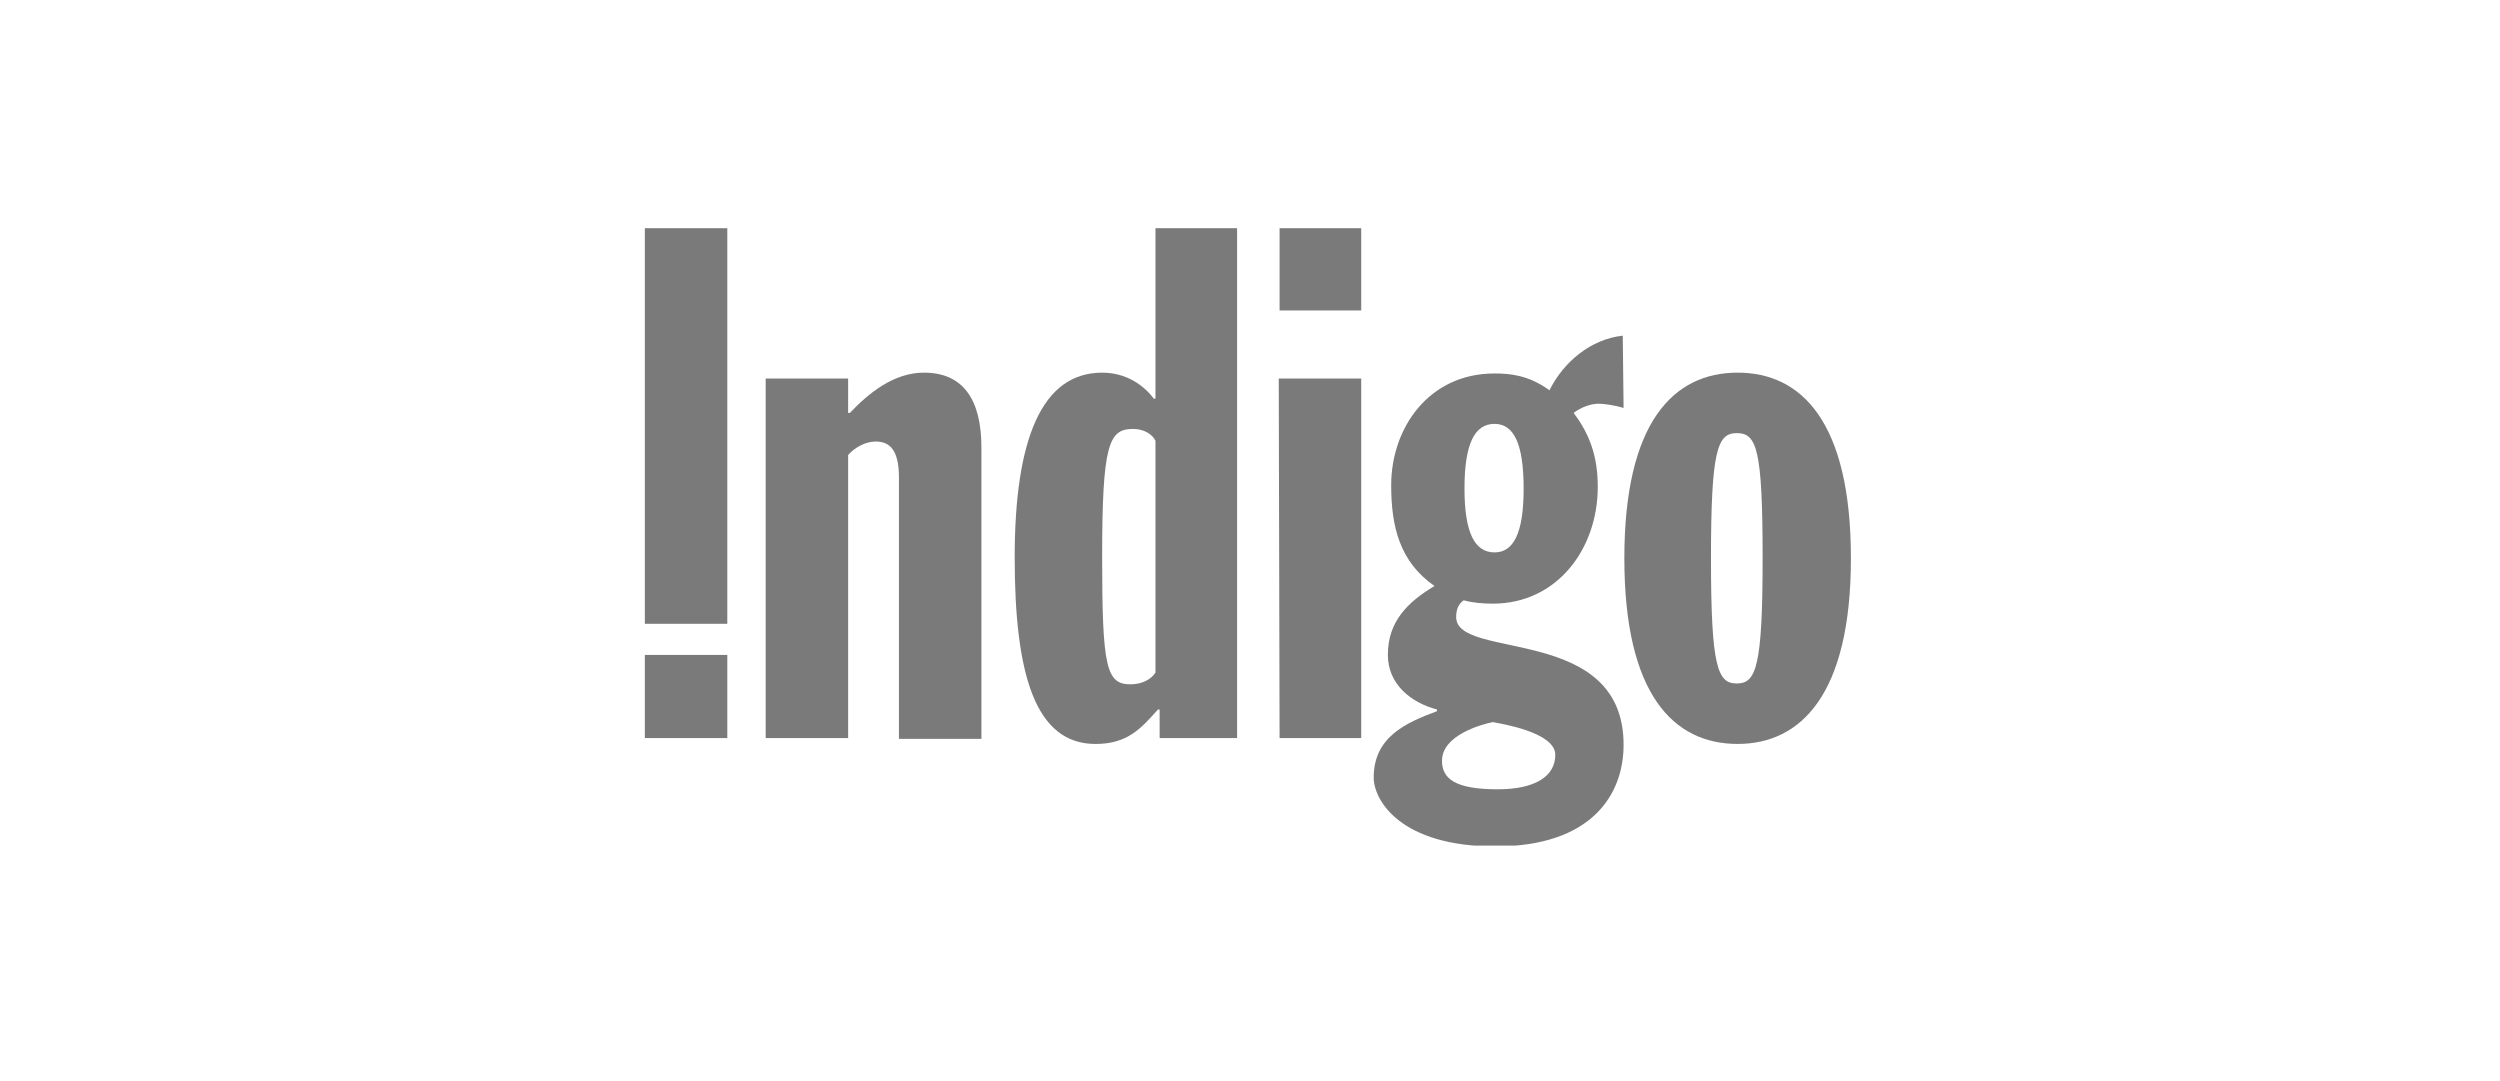 <svg xmlns="http://www.w3.org/2000/svg" width="252" height="109" viewBox="0 0 252 109" fill="none"><g filter="url(#filter0_d_131_1971)"><rect width="224" height="81" rx="15" transform="matrix(-1 0 0 1 238 14)" fill="white"></rect></g><g clip-path="url(#clip0_131_1971)"><path d="M73.312 62.882H65V23H73.312V62.882ZM73.312 74.398H65V66.015H73.312V74.398Z" fill="#7A7A7A"></path><path d="M77.18 38.155H85.492V41.627H85.66C87.591 39.595 90.11 37.562 93.133 37.562C97.079 37.562 98.926 40.272 98.926 45.099V74.481H90.614V48.147C90.614 45.353 89.69 44.506 88.263 44.506C87.171 44.506 86.08 45.183 85.492 45.861V74.397H77.18" fill="#7A7A7A"></path><path d="M116.471 67.794C116.051 68.471 115.127 68.979 113.952 68.979C111.517 68.979 111.097 67.285 111.097 56.193C111.097 44.762 111.769 43.238 114.204 43.238C115.295 43.238 116.135 43.746 116.471 44.423V67.794ZM116.807 74.398H124.699V23H116.471V40.189H116.303C115.295 38.834 113.532 37.564 111.097 37.564C105.052 37.564 102.281 44.169 102.281 56.193C102.281 68.048 104.38 74.991 110.425 74.991C113.7 74.991 115.043 73.382 116.723 71.519H116.891V74.398H116.807Z" fill="#7A7A7A"></path><path d="M128.898 38.157H137.211V74.398H128.982L128.898 38.157ZM128.898 23H137.211V31.298H128.982V23H128.898Z" fill="#7A7A7A"></path><path d="M156.773 76.089C156.773 78.291 154.674 79.561 150.979 79.561C146.613 79.561 145.354 78.46 145.354 76.682C145.354 74.142 149.216 73.041 150.476 72.787C151.315 72.956 156.773 73.803 156.773 76.089ZM163.574 33.836C160.383 34.175 157.612 36.461 156.185 39.34C154.086 37.816 152.239 37.646 150.643 37.646C144.01 37.646 140.232 43.15 140.232 48.908C140.232 53.057 141.072 56.614 144.598 59.069C141.911 60.678 139.896 62.626 139.896 66.013C139.896 68.977 142.247 70.839 144.85 71.517V71.686C141.659 72.872 138.469 74.311 138.469 78.376C138.469 80.662 141.156 85.319 150.727 85.319C160.383 85.319 163.658 80.154 163.658 75.073C163.658 62.88 146.781 66.606 146.781 62.202C146.781 61.525 146.949 60.932 147.537 60.509C148.46 60.763 149.468 60.848 150.476 60.848C156.941 60.848 161.055 55.344 161.055 49.078C161.055 46.114 160.299 43.828 158.62 41.626C159.376 41.033 160.383 40.695 161.139 40.695C161.727 40.695 162.818 40.864 163.658 41.118L163.574 33.836ZM147.621 49.247C147.621 44.759 148.628 42.727 150.643 42.727C152.575 42.727 153.582 44.675 153.582 49.247C153.582 53.735 152.575 55.682 150.643 55.682C148.628 55.682 147.621 53.65 147.621 49.247Z" fill="#7A7A7A"></path><path d="M177.672 56.276C177.672 67.284 177.001 68.893 175.069 68.893C173.138 68.893 172.467 67.284 172.467 56.276C172.467 45.268 173.138 43.659 175.069 43.659C177.085 43.659 177.672 45.268 177.672 56.276ZM186.572 56.276C186.572 42.558 181.619 37.562 175.153 37.562C168.688 37.562 163.734 42.558 163.734 56.276C163.734 69.993 168.688 74.989 175.153 74.989C181.535 74.989 186.572 69.993 186.572 56.276Z" fill="#7A7A7A"></path></g><defs><filter id="filter0_d_131_1971" x="0.769" y="0.769" width="250.462" height="107.462" filterUnits="userSpaceOnUse" color-interpolation-filters="sRGB"></filter><clipPath id="clip0_131_1971"><rect width="121.579" height="62.237" fill="white" transform="translate(65 23)"></rect></clipPath></defs></svg>